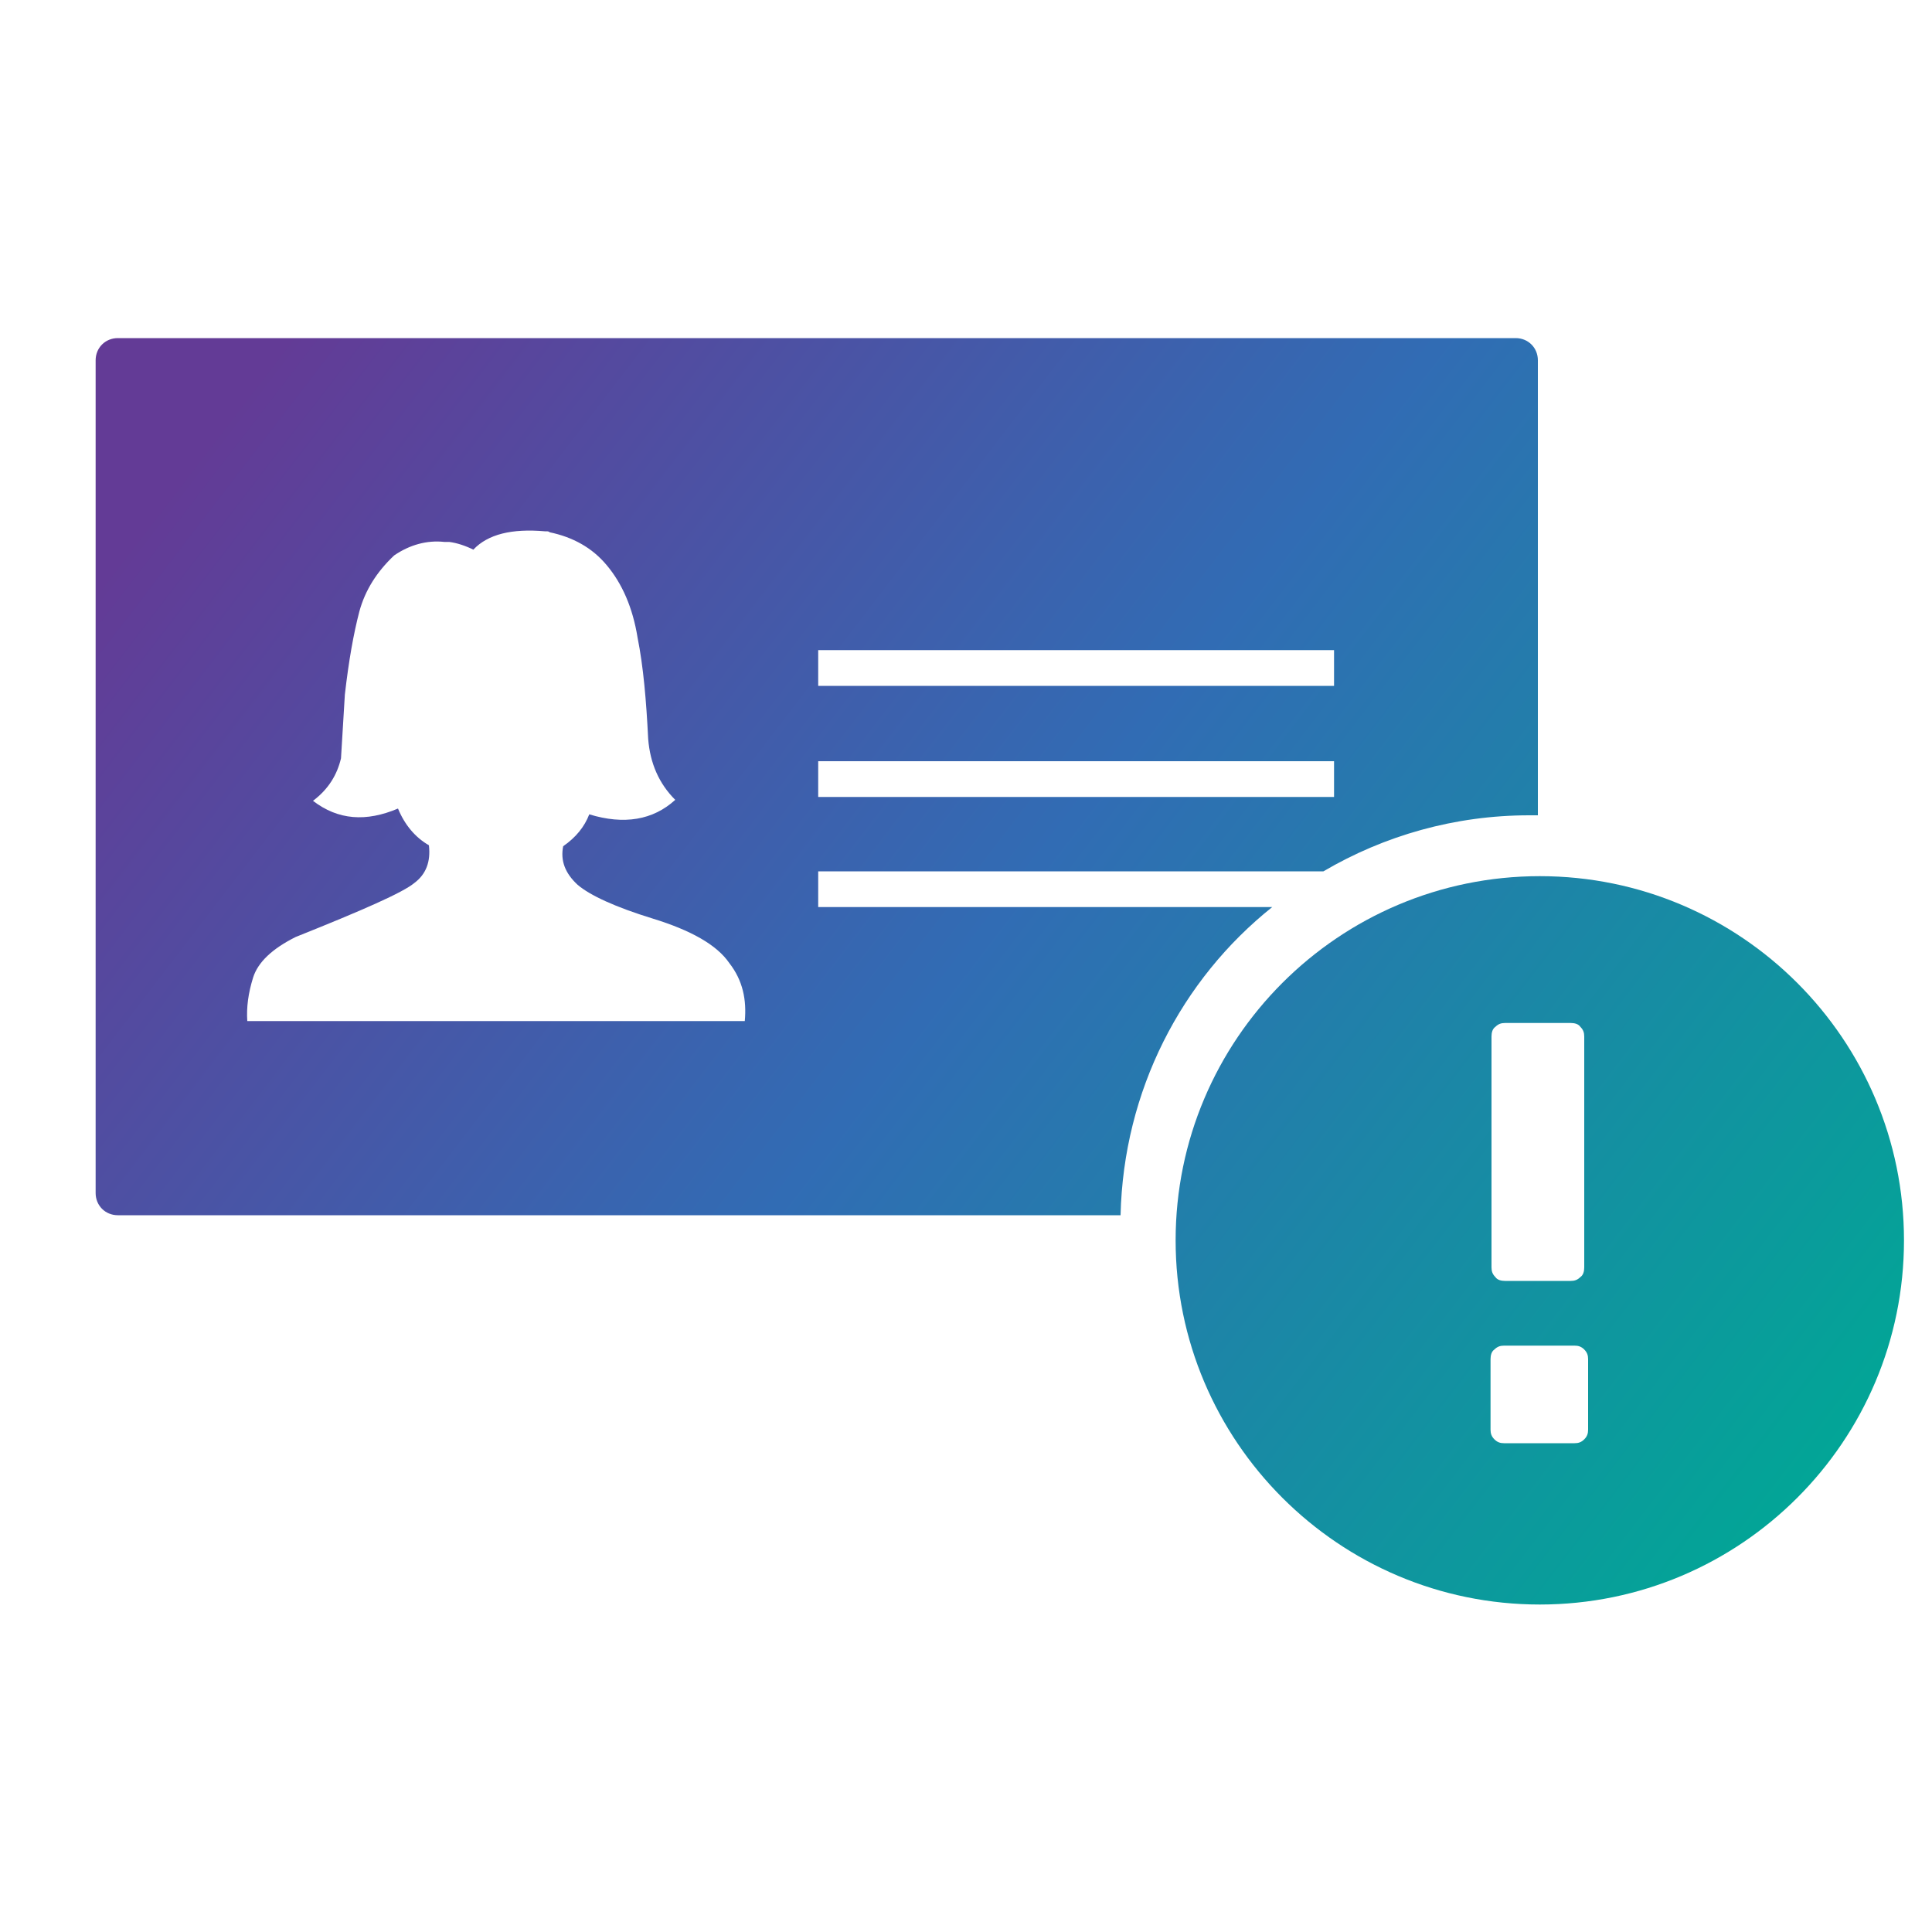 <?xml version="1.0" encoding="utf-8"?>
<!-- Generator: Adobe Illustrator 24.1.1, SVG Export Plug-In . SVG Version: 6.00 Build 0)  -->
<svg version="1.1" id="Layer_1" xmlns="http://www.w3.org/2000/svg" xmlns:xlink="http://www.w3.org/1999/xlink" x="0px" y="0px"
	 viewBox="0 0 200 200" style="enable-background:new 0 0 200 200;" xml:space="preserve">
<style type="text/css">
	.st0{fill:url(#SVGID_1_);}
	.st1{fill:url(#SVGID_2_);}
</style>
<linearGradient id="SVGID_1_" gradientUnits="userSpaceOnUse" x1="32.437" y1="171.044" x2="193.283" y2="47.603" gradientTransform="matrix(1 0 0 -1 0 202)">
	<stop  offset="0" style="stop-color:#633B96"/>
	<stop  offset="0.47" style="stop-color:#316CB4"/>
	<stop  offset="1" style="stop-color:#00A895"/>
</linearGradient>
<path class="st0" d="M159.4,90.7c-20.8,0-37.7,16.9-37.7,37.7s16.9,37.7,37.7,37.7s37.7-16.9,37.7-37.7S180.2,90.7,159.4,90.7z
	 M154.4,107.3c0-0.4,0.1-0.8,0.4-1c0.3-0.3,0.6-0.4,1-0.4h6.8c0.4,0,0.8,0.1,1,0.4c0.3,0.3,0.4,0.6,0.4,1v23.9c0,0.4-0.1,0.8-0.4,1
	c-0.3,0.3-0.6,0.4-1,0.4h-6.8c-0.4,0-0.8-0.1-1-0.4c-0.3-0.3-0.4-0.6-0.4-1V107.3z M164.4,148c0,0.4-0.1,0.7-0.4,1
	c-0.3,0.3-0.6,0.4-1,0.4h-7.3c-0.4,0-0.7-0.1-1-0.4c-0.3-0.3-0.4-0.6-0.4-1v-7.3c0-0.4,0.1-0.8,0.4-1c0.3-0.3,0.6-0.4,1-0.4h7.3
	c0.4,0,0.7,0.1,1,0.4s0.4,0.6,0.4,1V148z"/>
<linearGradient id="SVGID_2_" gradientUnits="userSpaceOnUse" x1="27.89" y1="165.119" x2="188.737" y2="41.679" gradientTransform="matrix(1 0 0 -1 0 202)">
	<stop  offset="0" style="stop-color:#633B96"/>
	<stop  offset="0.47" style="stop-color:#316CB4"/>
	<stop  offset="1" style="stop-color:#00A895"/>
</linearGradient>
<path class="st1" d="M131.7,93.9h-47v-3.7H137c6.3-3.7,13.6-5.8,21.3-5.8c0.3,0,0.6,0,0.9,0V37.3c0-1.3-1-2.3-2.3-2.3H12.2
	c-1.3,0-2.3,1-2.3,2.3v86.2c0,1.3,1,2.3,2.3,2.3H116C116.3,112.9,122.3,101.4,131.7,93.9z M84.7,67.3h53.4V71H84.7V67.3z M84.7,78.8
	h53.4v3.7H84.7V78.8z M77.1,105.7H25.6c-0.1-1.4,0.1-2.9,0.6-4.5c0.5-1.6,2-3,4.4-4.2c7-2.8,11.1-4.6,12.3-5.6
	c1.2-0.9,1.7-2.2,1.5-3.9c-1.4-0.8-2.5-2.1-3.2-3.8c-3.3,1.4-6.2,1.2-8.8-0.8c1.6-1.2,2.5-2.7,2.9-4.4l0.4-6.6
	c0.4-3.5,0.9-6.3,1.5-8.6c0.6-2.2,1.8-4.1,3.6-5.8c1.6-1.1,3.4-1.6,5.2-1.4c0.2,0,0.3,0,0.5,0c0.8,0.1,1.7,0.4,2.5,0.8
	c1.5-1.6,4-2.2,7.4-1.9c0,0,0,0,0.1,0c0.2,0,0.3,0,0.4,0.1c2.4,0.5,4.4,1.6,5.9,3.4c1.6,1.9,2.7,4.4,3.2,7.5c0.6,3,0.9,6.5,1.1,10.5
	c0.2,2.5,1.1,4.6,2.8,6.3c-2.3,2.1-5.3,2.6-8.9,1.5c-0.5,1.3-1.4,2.4-2.7,3.3c-0.3,1.5,0.2,2.8,1.5,4c1.3,1.1,3.9,2.3,7.8,3.5
	c3.9,1.2,6.6,2.7,7.9,4.6C76.9,101.5,77.3,103.5,77.1,105.7z"/>
</svg>
